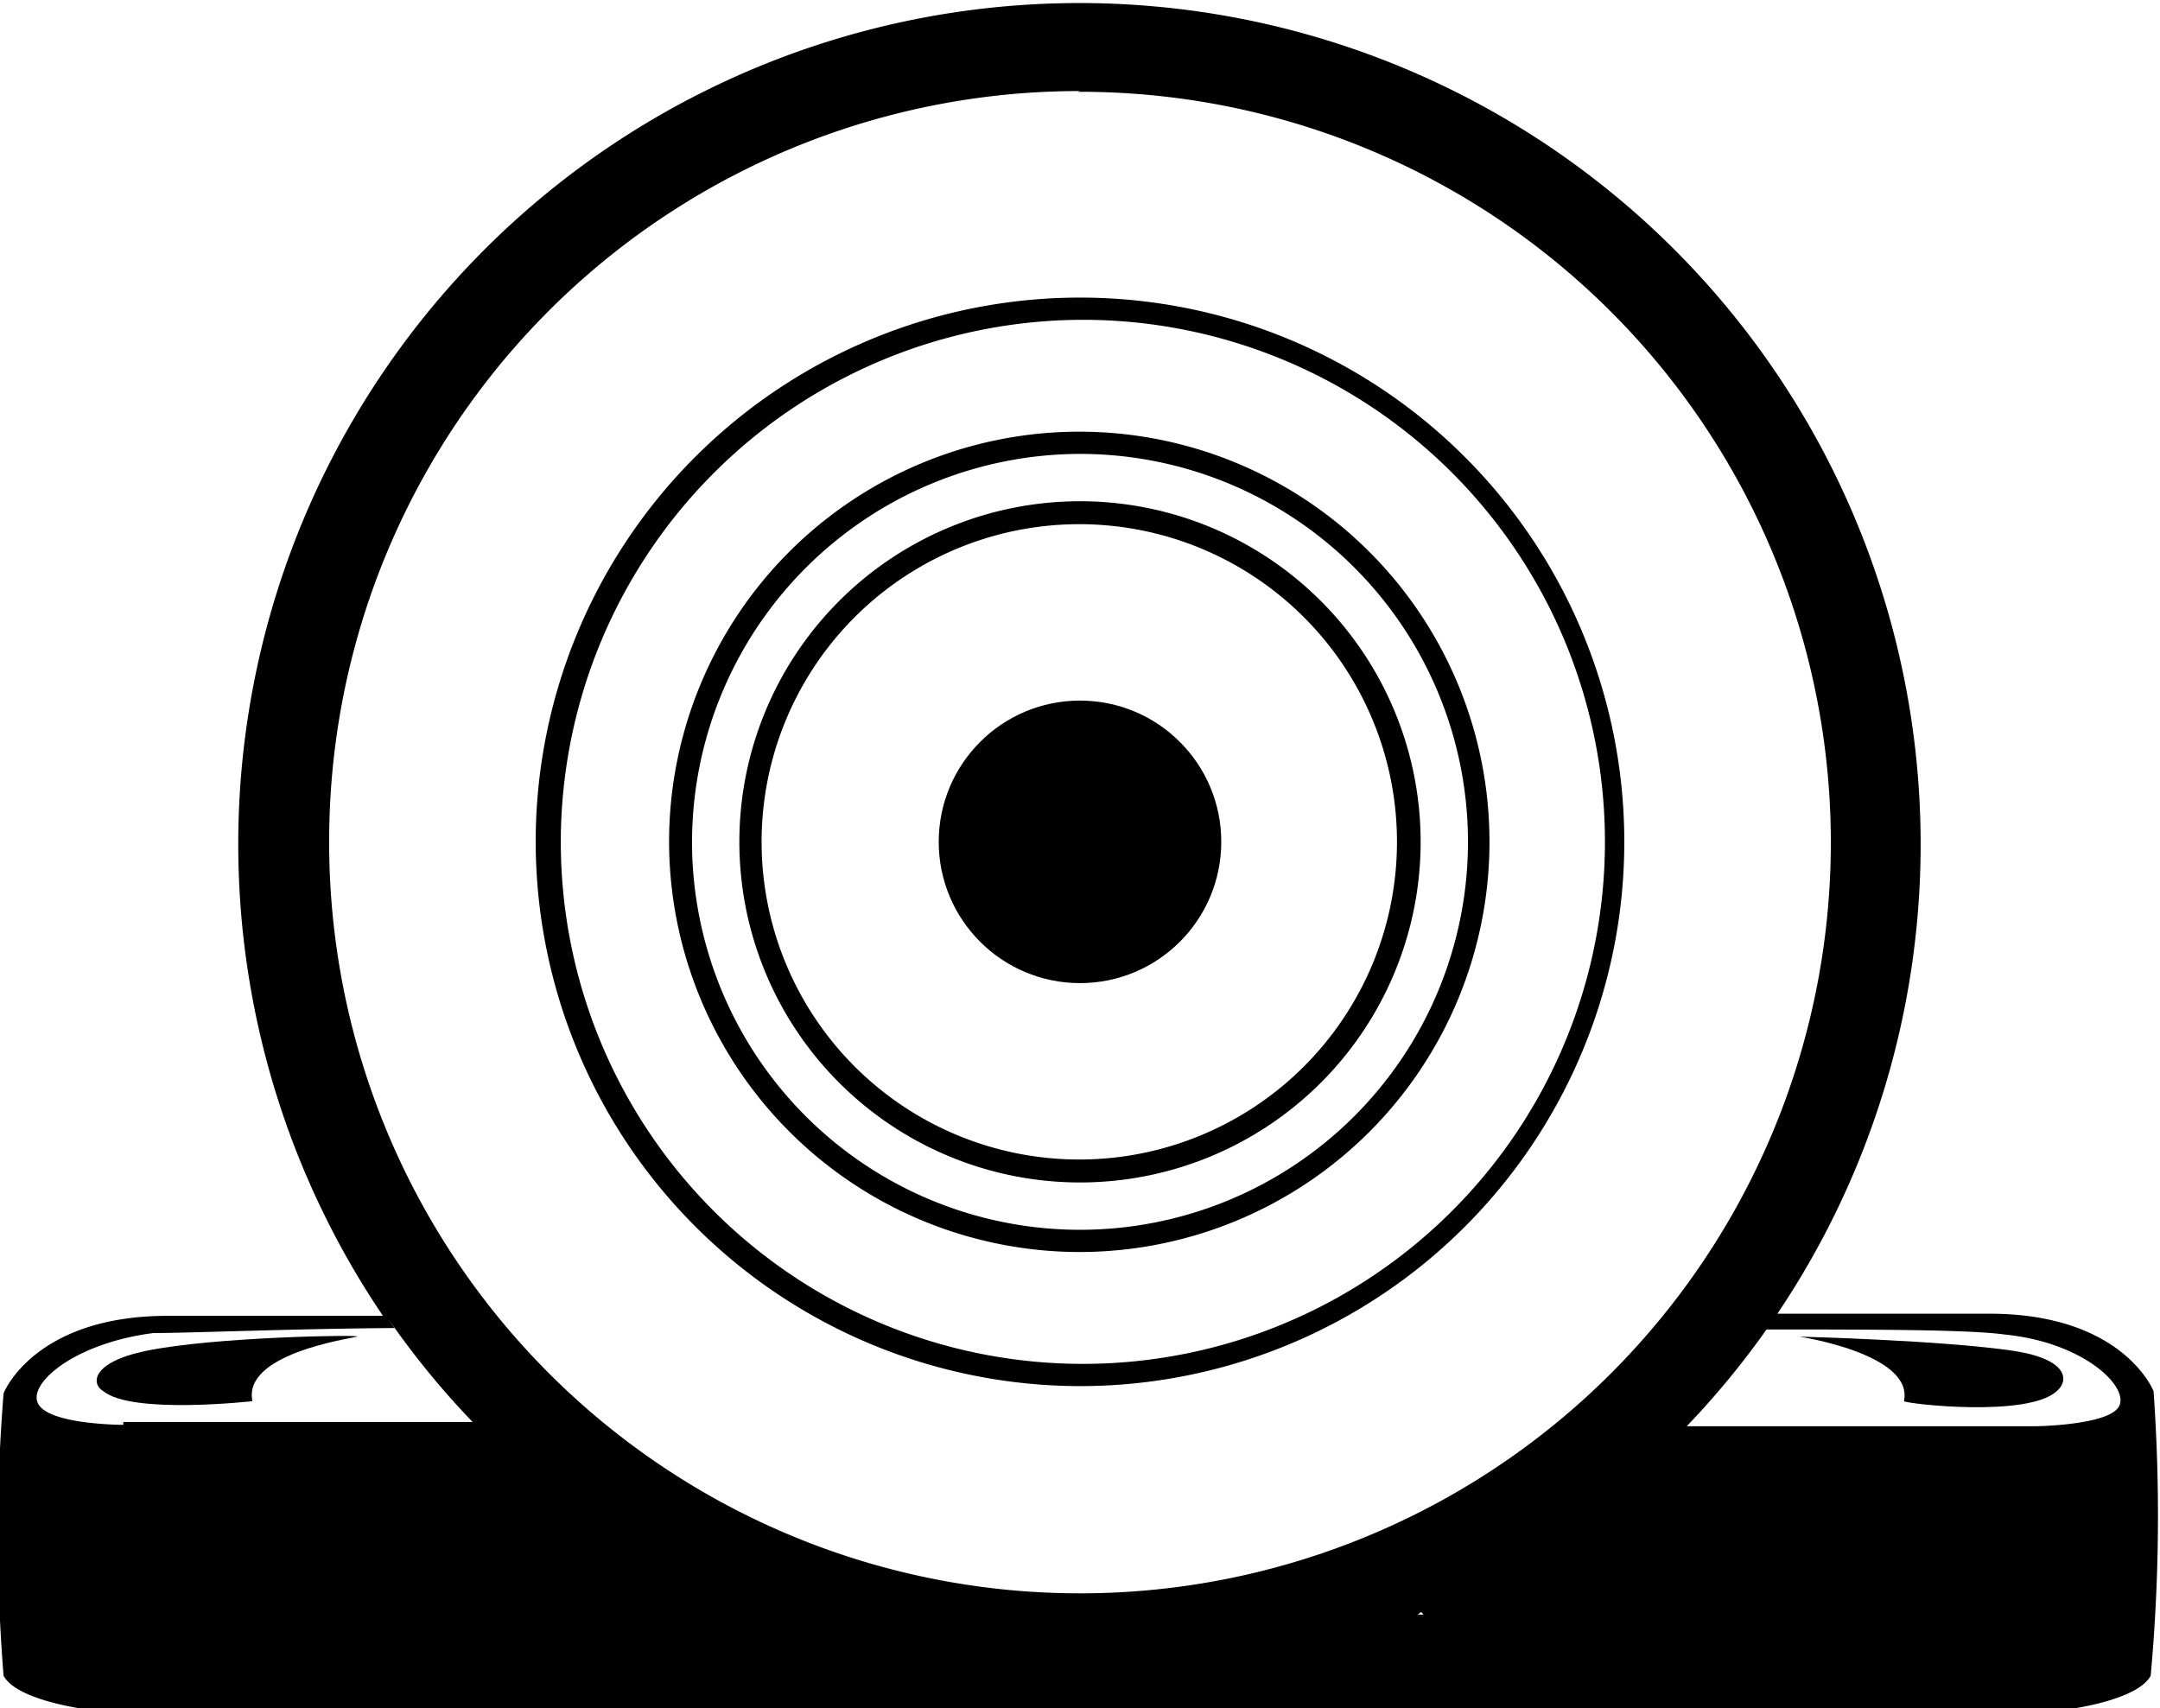 <?xml version="1.0"?>
<svg xmlns="http://www.w3.org/2000/svg" id="icons" viewBox="0 0 30.12 23.82"><g id="xp-light"><path d="M54.62,22c.4.33,2.08.14,2.08.14-.14-.66,1.35-.87,1.46-.9s-2,0-2.95.2C54.45,21.6,54.45,21.9,54.62,22Z" transform="translate(-53.18 -2.6)"/><path d="M81.86,22c.17-.14.17-.44-.59-.56-1-.15-3-.2-3-.2s1.6.24,1.46.9C79.78,22.18,81.46,22.37,81.86,22Z" transform="translate(-53.18 -2.6)"/><path d="M83.21,22s-.42-1.08-2.29-1.08l-3,0-.15.22c1.43,0,2.86,0,3.36.07,1.11.11,1.74.73,1.6,1s-1.18.28-1.18.28H76.7a11.73,11.73,0,1,0-18.18-1.54l-3,0c-1.87,0-2.29,1.08-2.29,1.08a24.55,24.55,0,0,0,0,3.94c.21.38,1.32.49,1.32.49h27.3s1.11-.11,1.32-.49A24.55,24.55,0,0,0,83.21,22Zm-15-18.12A10.47,10.47,0,1,1,57.77,14.34,10.46,10.46,0,0,1,68.24,3.87Zm7.62,19.39Zm-.45.37ZM75,24v0Zm-.47.32,0,0Zm-.49.29,0,0Zm-.5.27-.06,0Zm-.51.24a.2.2,0,0,0-.08,0A.2.2,0,0,1,73,25.08Zm-.53.22-.1,0Zm-.53.19-.13,0Zm-.55.16-.15,0Zm-.56.14-.17,0Zm-.57.12-.19,0ZM54.9,22.47s-1,0-1.18-.28.49-.86,1.6-1c.5,0,1.93-.06,3.36-.07L58.6,21a11.57,11.57,0,0,0,1.17,1.43H54.9Zm5.72.79h0Zm.44.37h0Zm.46.33,0,0Zm.47.32,0,0Zm.49.29.05,0Zm.5.27.07,0Zm.52.24.08,0Zm.52.22.1,0Zm.54.19.12,0Zm.55.16.14,0Zm.56.14.16,0Zm.57.12.18,0Zm.59.08L67,26Zm.62.06h0Z" transform="translate(-53.18 -2.6)"/><path d="M68.24,21.93a7.59,7.59,0,1,0-7.59-7.59A7.6,7.6,0,0,0,68.24,21.93Zm0-14.87A7.28,7.28,0,1,1,61,14.34,7.29,7.29,0,0,1,68.24,7.06Z" transform="translate(-53.18 -2.6)"/><path d="M68.24,20.06a5.72,5.72,0,1,0-5.73-5.72A5.73,5.73,0,0,0,68.24,20.06Zm0-11.13a5.41,5.41,0,1,1-5.41,5.41A5.42,5.42,0,0,1,68.24,8.93Z" transform="translate(-53.18 -2.6)"/><path d="M68.24,19.09a4.75,4.75,0,1,0-4.75-4.75A4.75,4.75,0,0,0,68.24,19.09Zm0-9.18a4.43,4.43,0,1,1-4.44,4.43A4.43,4.43,0,0,1,68.24,9.91Z" transform="translate(-53.18 -2.6)"/><circle cx="15.06" cy="11.74" r="1.97"/></g></svg>

